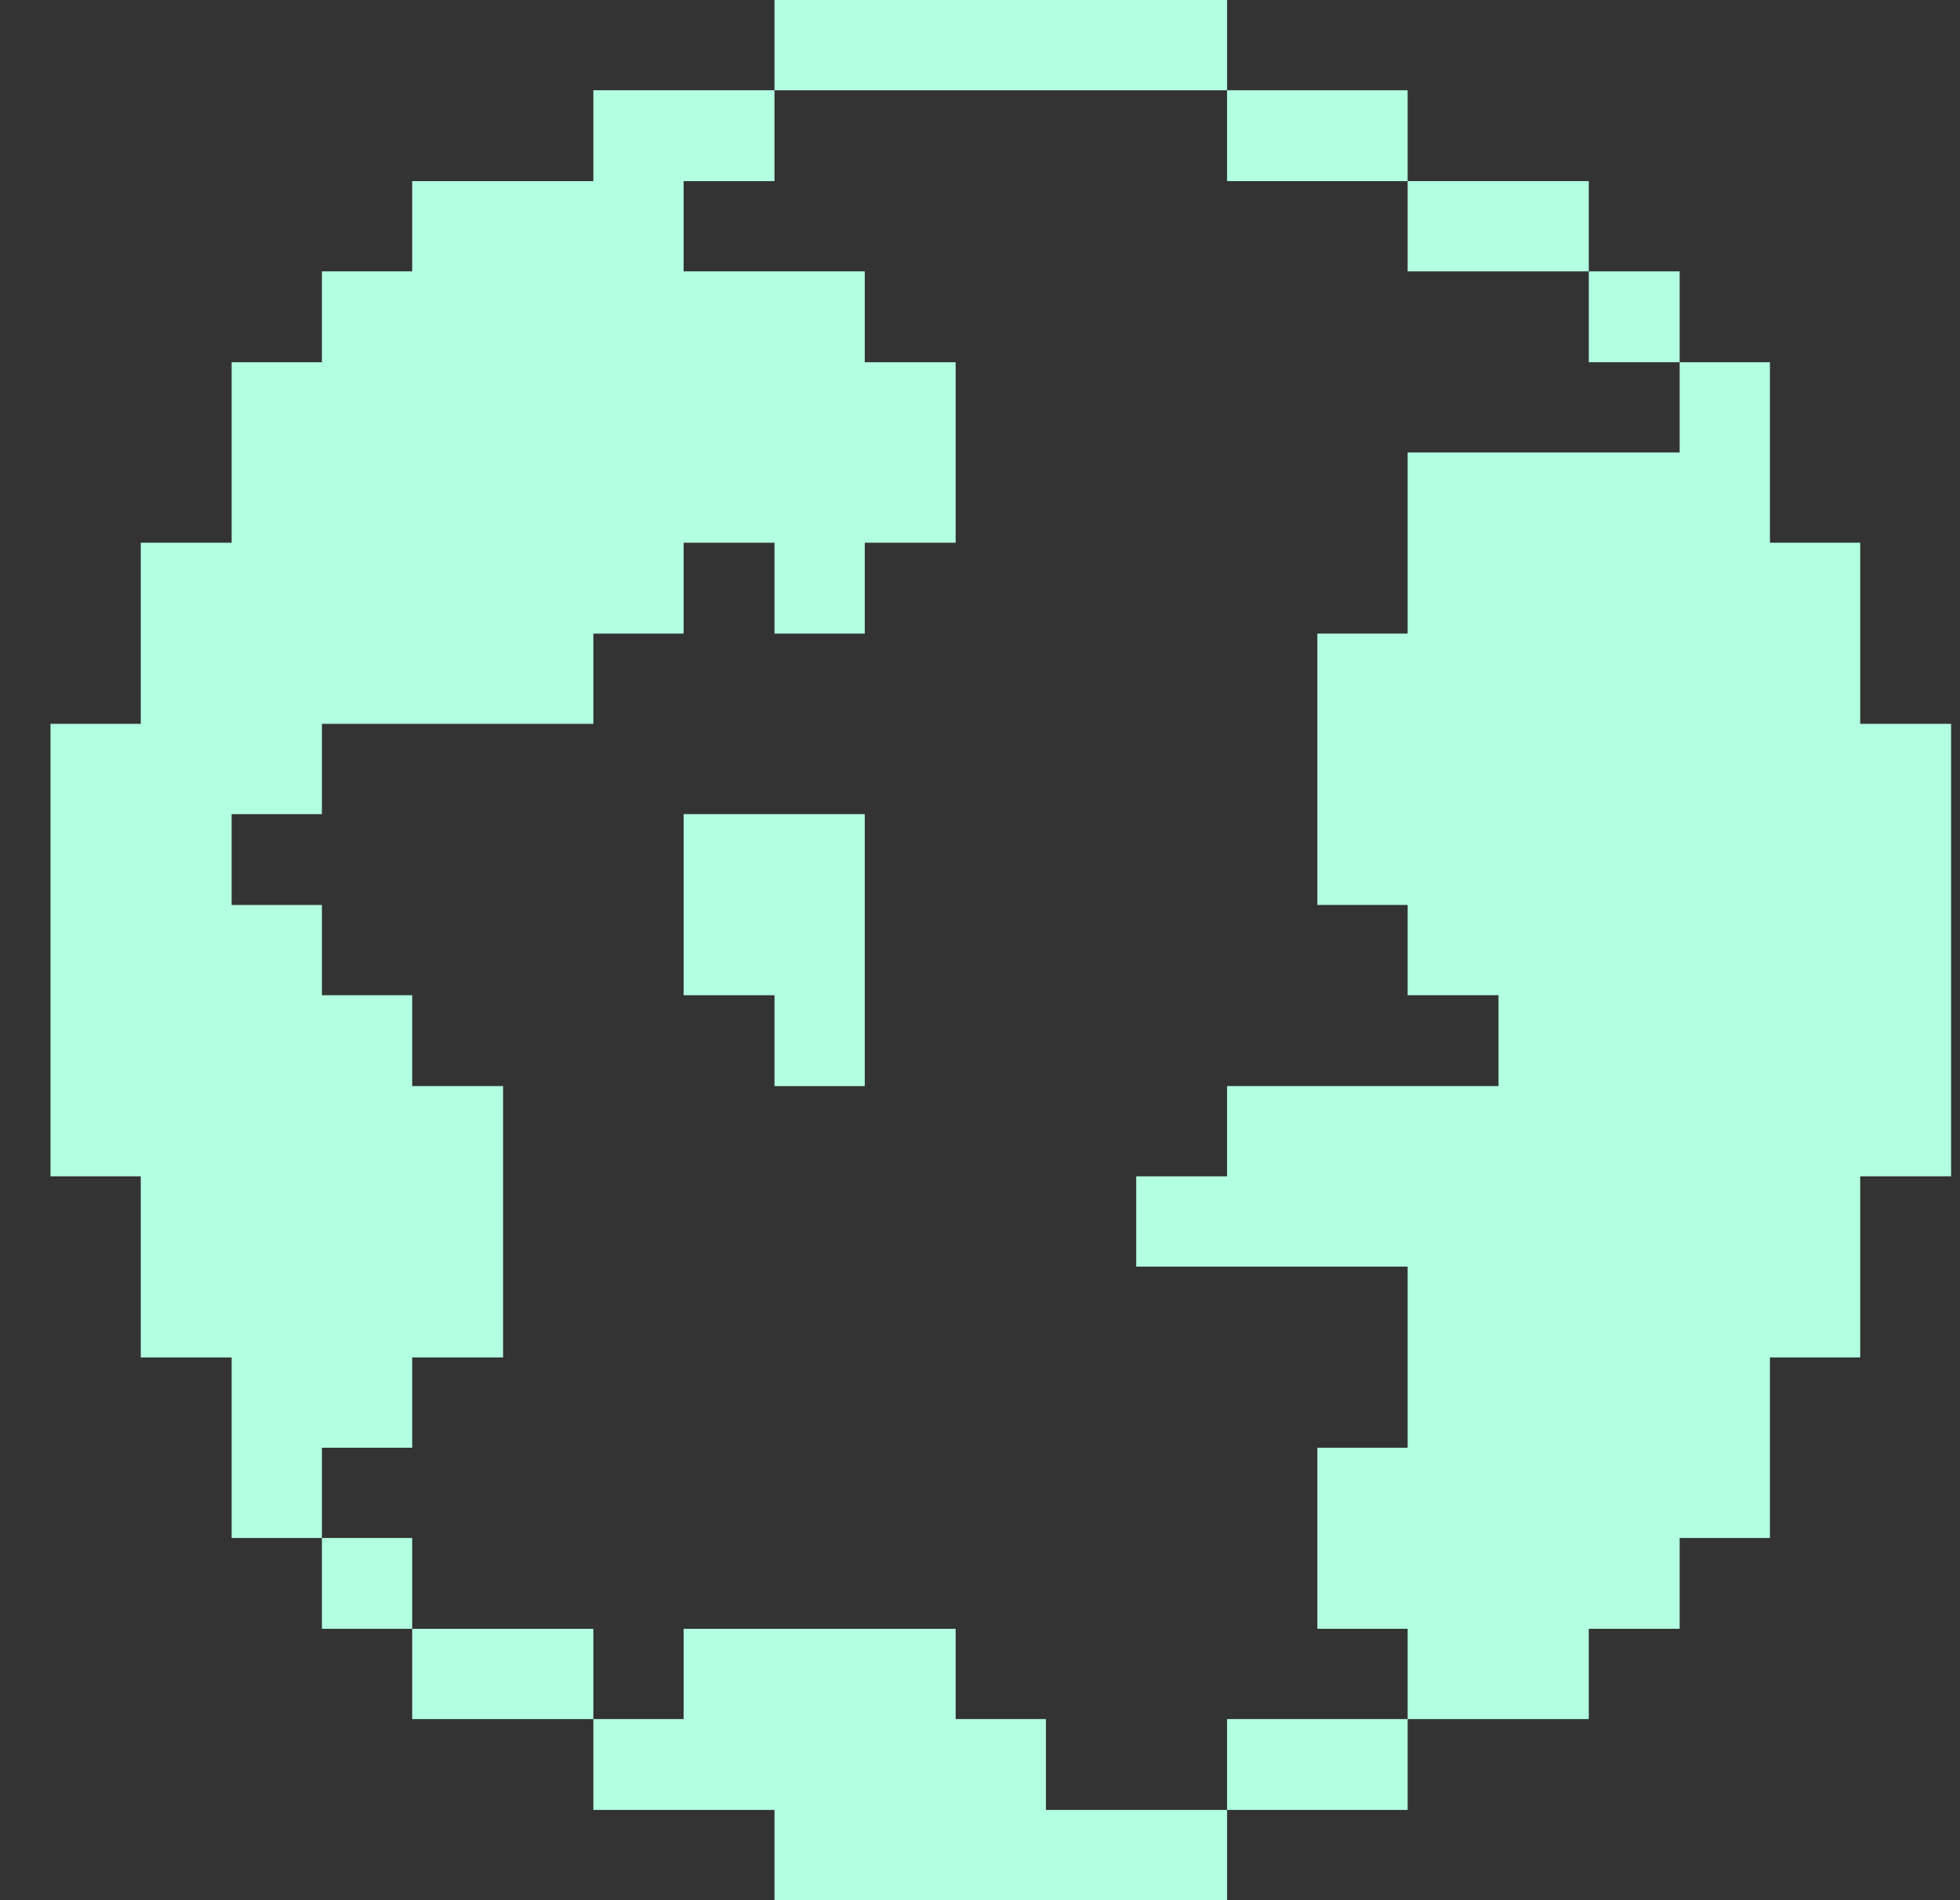 <svg width="33" height="32" viewBox="0 0 33 32" fill="none" xmlns="http://www.w3.org/2000/svg">
<rect x="0" y="0" width="33" height="32" fill="#333333" stroke="none"/>
<g clip-path="url(#clip0_1128_13573)">
<path d="M23.7 7.62V10.67H22.18V15.24H23.7V16.76H25.23V18.29H20.66V19.81H19.13V21.33H23.7V24.38H22.18V27.43H23.7V28.95H26.75V27.43H28.28V25.9H29.8V22.86H31.32V19.81H32.85V12.19H31.32V9.14H29.8V6.1H28.28V7.62H23.7Z" fill="#B2FFE2"/>
<path d="M28.28 4.57H26.75V6.1H28.28V4.57Z" fill="#B2FFE2"/>
<path d="M26.75 3.05H23.7V4.57H26.75V3.05Z" fill="#B2FFE2"/>
<path d="M23.7 28.95H20.66V30.48H23.7V28.95Z" fill="#B2FFE2"/>
<path d="M23.7 1.52H20.66V3.05H23.7V1.52Z" fill="#B2FFE2"/>
<path d="M17.61 28.95H16.09V27.43H11.51V28.95H9.99V30.48H13.04V32H20.66V30.48H17.61V28.95Z" fill="#B2FFE2"/>
<path d="M20.66 0H13.04V1.52H20.66V0Z" fill="#B2FFE2"/>
<path d="M11.51 16.76H13.04V18.29H14.56V13.71H11.51V16.76Z" fill="#B2FFE2"/>
<path d="M9.99 27.43H6.94V28.95H9.99V27.43Z" fill="#B2FFE2"/>
<path d="M6.94 25.9H5.42V27.43H6.94V25.9Z" fill="#B2FFE2"/>
<path d="M3.9 22.86V25.9H5.42V24.38H6.94V22.86H8.47V18.29H6.94V16.76H5.42V15.24H3.9V13.71H5.42V12.19H9.99V10.67H11.51V9.14H13.04V10.67H14.56V9.14H16.09V6.1H14.56V4.57H11.51V3.05H13.04V1.52H9.99V3.05H6.94V4.57H5.42V6.1H3.9V9.14H2.37V12.19H0.85V19.81H2.37V22.86H3.9Z" fill="#B2FFE2"/>
</g>
<defs>
<clipPath id="clip0_1128_13573">
<rect width="32" height="32" fill="white" transform="translate(0.85)"/>
</clipPath>
</defs>
</svg>
